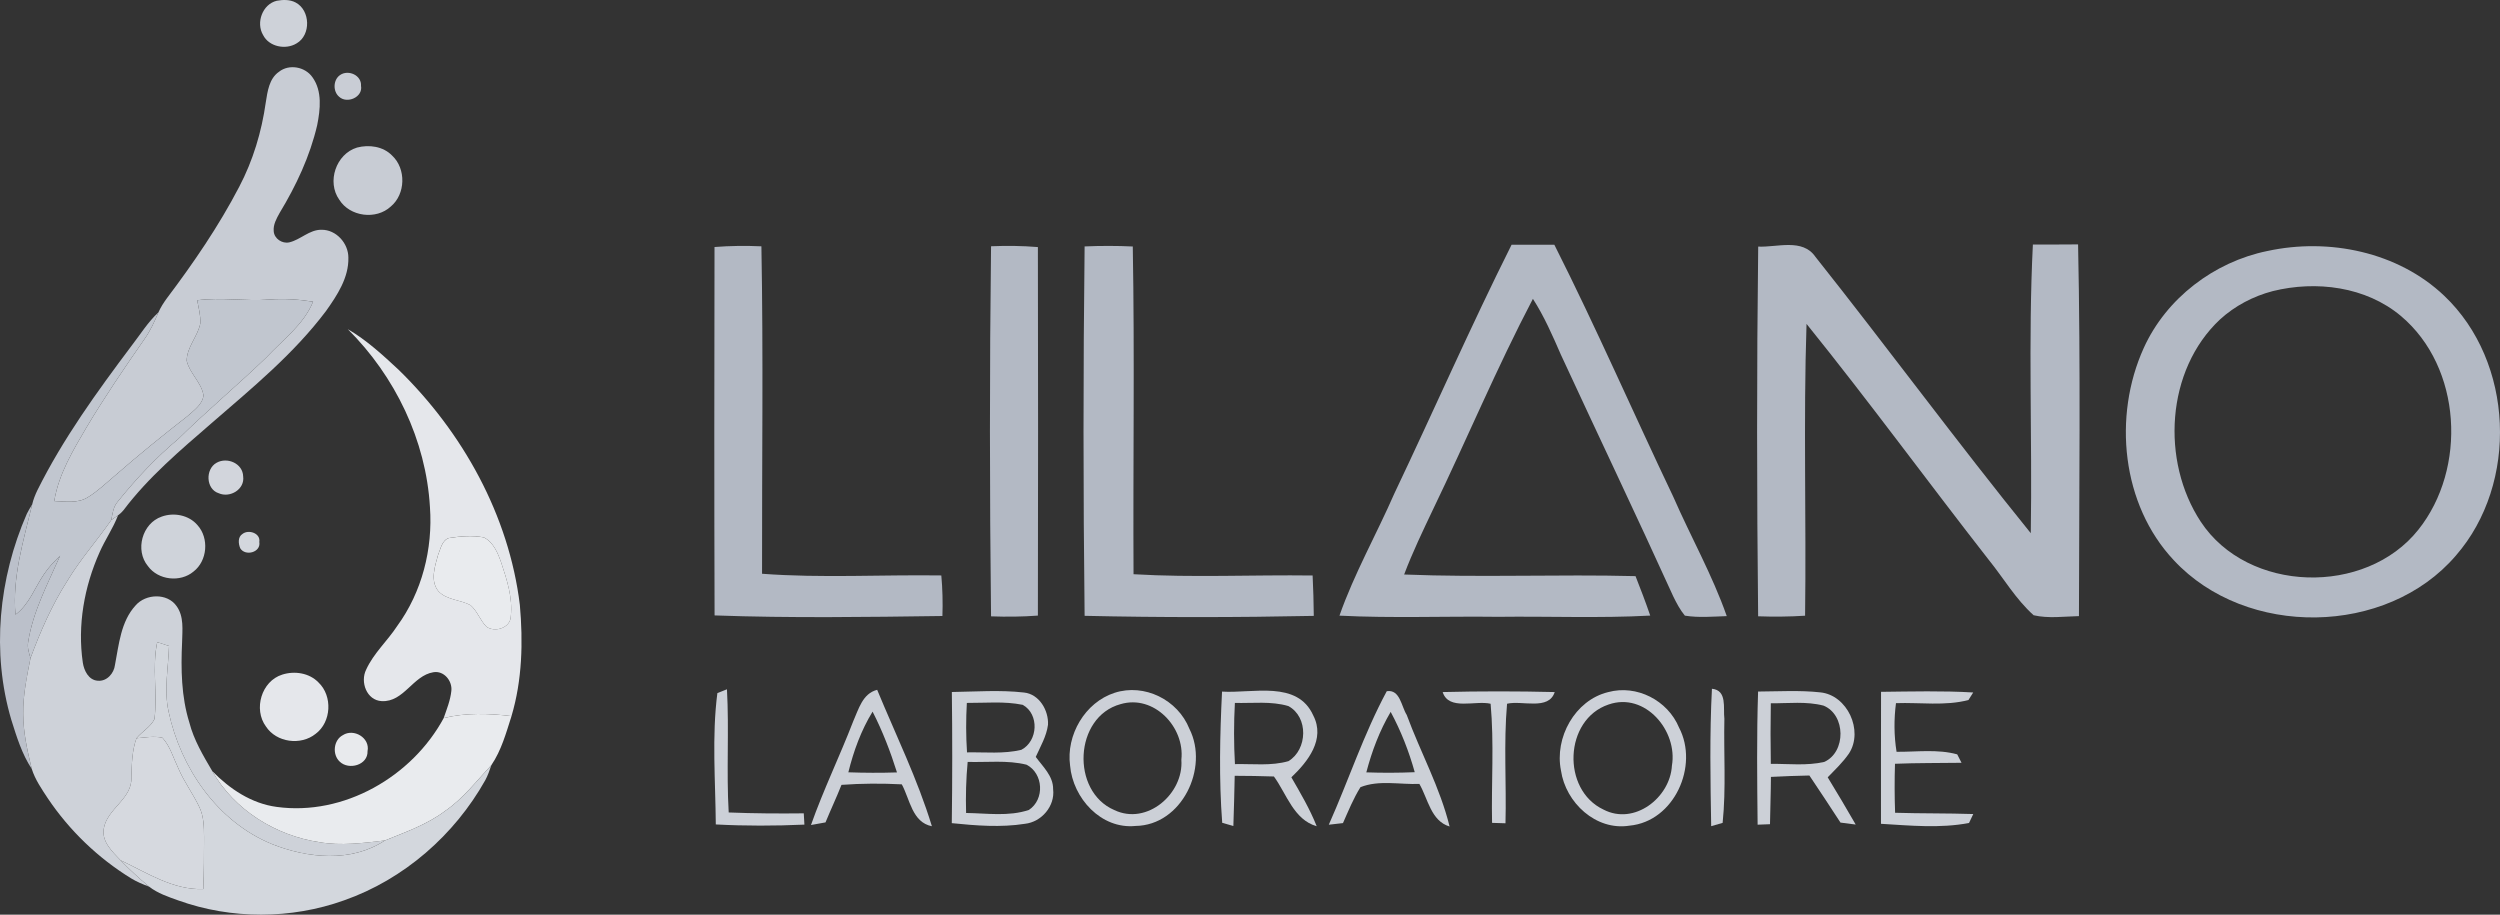 <svg xmlns="http://www.w3.org/2000/svg" id="b" data-name="Calque 2" width="287.982" height="105.363" viewBox="0 0 287.982 105.363"><rect x="0" y="0" width="287.982" height="105.363" fill="#333333" stroke="none"/><g id="c" data-name="Calque 1"><g><g><g id="d" data-name="#3cb7d6ff"><path d="m31.877.088c.721-.132,1.517-.152,2.182.202,1.699.896,1.782,3.755.102,4.71-1.253.77-3.173.393-3.857-.968-.843-1.421-.063-3.55,1.573-3.943Z" fill="#ced2d9" stroke-width="0"></path></g><g id="e" data-name="#31aac7ff"><path d="m32.129,8.275c1.173-.939,3.034-.585,3.871.635,1.137,1.587.896,3.695.539,5.5-.833,3.593-2.426,6.974-4.33,10.121-.354.645-.754,1.345-.678,2.109.056.853.975,1.461,1.791,1.279,1.306-.307,2.317-1.471,3.715-1.451,1.689-.02,3.097,1.554,3.094,3.206.056,2.31-1.289,4.337-2.572,6.148-3.722,4.951-8.544,8.898-13.195,12.93-3.586,3.107-7.259,6.201-10.131,10.012-.185.228-.397.43-.638.602-.192.136-.582.4-.773.532.139-.734.228-1.52.737-2.109,2.106-2.618,4.413-5.08,6.994-7.239,3.279-3.226,6.812-6.181,10.128-9.371,1.901-2.046,4.297-3.765,5.384-6.429-1.672-.264-3.371-.37-5.06-.241-2.763.208-5.533-.281-8.29.079.165.876.403,1.752.364,2.651-.294,1.517-1.563,2.73-1.573,4.32.34,1.464,1.702,2.489,1.937,3.99-.129,1.061-1.121,1.729-1.858,2.396-2.843,2.215-5.642,4.482-8.353,6.852-1.018.853-1.977,1.795-3.117,2.486-1.157.727-2.578.479-3.864.436.509-3.104,2.158-5.837,3.725-8.505,2.082-3.484,4.36-6.839,6.677-10.167.668-.949,1.15-2.006,1.6-3.071.255-.578.602-1.111.972-1.62,3.071-4.075,5.969-8.303,8.329-12.835,1.59-3.024,2.585-6.343,3.061-9.724.202-1.259.38-2.73,1.514-3.523Z" fill="#c8ccd4" stroke-width="0"></path></g><g id="f" data-name="#38b1cfff"><path d="m39.176,8.642c.942-.658,2.492.026,2.41,1.24.245,1.319-1.62,2.115-2.529,1.256-.73-.618-.681-1.96.119-2.496Z" fill="#c9cdd5" stroke-width="0"></path></g><g id="g" data-name="#32acc9ff"><path d="m41.129,16.998c1.382-.364,3.011-.142,4.039.922,1.63,1.514,1.563,4.442-.152,5.87-1.689,1.563-4.707,1.177-5.933-.783-1.464-2.056-.377-5.275,2.046-6.009Z" fill="#c8ccd4" stroke-width="0"></path></g><g id="h" data-name="#27a1bbff"><path d="m22.715,34.589c2.757-.36,5.527.129,8.29-.079,1.689-.129,3.388-.023,5.06.241-1.087,2.664-3.484,4.383-5.384,6.429-3.315,3.19-6.849,6.145-10.128,9.371-2.581,2.158-4.889,4.621-6.994,7.239-.509.588-.598,1.375-.737,2.109-1.636,2.36-3.557,4.515-5.044,6.981-1.785,2.79-3.117,5.834-4.264,8.931-.182-.602-.383-1.226-.268-1.861.552-3.527,2.261-6.707,3.679-9.933-.674.658-1.342,1.339-1.861,2.135-1.074,1.56-1.702,3.481-3.279,4.647-.383-4.333.929-8.538,1.924-12.699.132-.569.35-1.111.602-1.636,2.955-5.936,6.859-11.324,10.828-16.613,1.015-1.309,1.891-2.74,3.114-3.874-.45,1.064-.932,2.122-1.6,3.071-2.317,3.328-4.594,6.683-6.677,10.167-1.567,2.667-3.216,5.401-3.725,8.505,1.286.043,2.707.291,3.864-.436,1.14-.691,2.099-1.633,3.117-2.486,2.71-2.37,5.51-4.637,8.353-6.852.737-.668,1.729-1.335,1.858-2.396-.235-1.501-1.596-2.525-1.937-3.99.01-1.59,1.279-2.803,1.573-4.32.04-.899-.198-1.775-.364-2.651Z" fill="#c1c6cf" stroke-width="0"></path></g><g id="i" data-name="#c5c6c6ff"><path d="m40.058,37.914c2.175,1.266,4.039,2.985,5.87,4.69,7.381,7.206,12.699,16.765,13.955,27.077.38,4.277.274,8.67-.962,12.808-2.598-.311-5.252-.407-7.811.225.354-1.025.77-2.046.883-3.13.132-1.144-.853-2.357-2.066-2.148-2.367.38-3.408,3.464-5.953,3.328-1.742-.086-2.509-2.215-1.791-3.636.856-1.881,2.443-3.292,3.566-5.008,2.866-3.927,4.122-8.885,3.778-13.711-.45-7.701-4.019-15.079-9.47-20.496m11.635,24.069c-.787.268-.942,1.263-1.23,1.944-.37,1.329-.935,2.978.043,4.181.962,1.021,2.515.965,3.695,1.603.787.681,1.101,1.745,1.834,2.479.985.711,2.783.126,2.806-1.2.231-2.112-.44-4.178-1.097-6.155-.39-1.117-.892-2.367-2.013-2.932-1.329-.245-2.714-.129-4.039.079Z" fill="#e5e7eb" stroke-width="0"></path></g><g id="j" data-name="#8fbf1cff"><path d="m24.949,53.307c1.226-.694,3.021.076,3.061,1.567.212,1.491-1.517,2.522-2.816,1.944-1.491-.469-1.557-2.793-.245-3.51Z" fill="#d2d5dc" stroke-width="0"></path></g><g id="k" data-name="#1593aaff"><path d="m3.085,59.197c.185-.38.403-.74.625-1.097-.995,4.161-2.307,8.366-1.924,12.699,1.577-1.167,2.205-3.087,3.279-4.647.519-.797,1.187-1.477,1.861-2.135-1.418,3.226-3.127,6.406-3.679,9.933-.116.635.086,1.259.268,1.861-.416,2.122-.869,4.261-.84,6.435.003,2.145.489,4.254.985,6.33-1.134-1.712-1.739-3.695-2.35-5.636-2.317-7.797-1.458-16.335,1.775-23.742Z" fill="#bbc0ca" stroke-width="0"></path></g><g id="l" data-name="#7eba23ff"><path d="m12.822,59.898c.192-.132.582-.397.773-.532-.562,1.487-1.487,2.796-2.122,4.251-1.768,3.956-2.562,8.402-1.934,12.709.139.919.664,2.016,1.719,2.089,1.048.099,1.874-.846,1.987-1.825.456-2.36.671-4.994,2.373-6.849,1.173-1.355,3.652-1.454,4.72.076.873,1.197.664,2.757.638,4.145-.145,3.107-.096,6.277.836,9.271.519,2.02,1.6,3.818,2.644,5.599,2.515,4.462,7.301,7.424,12.319,8.177,2.512.443,5.06.102,7.566-.195-3.864,2.558-8.911,2.066-13.03.41-6.283-2.581-10.504-8.756-11.893-15.257-.552-2.499-.023-5.037.05-7.553-.456-.149-.909-.294-1.358-.443-.611,2.925.05,5.92-.317,8.858-.436.909-1.435,1.431-2.072,2.211-.512,1.441-.542,2.981-.585,4.492.129,2.515-2.853,3.609-3.193,5.989-.202,1.474,1.015,2.601,1.94,3.573,1.041,1.074,2.145,2.092,3.302,3.044-.717-.264-1.425-.559-2.076-.955-3.814-2.343-7.11-5.513-9.605-9.225-.704-1.074-1.454-2.148-1.844-3.385-.496-2.076-.982-4.185-.985-6.33-.03-2.175.423-4.313.84-6.435,1.147-3.097,2.479-6.141,4.264-8.931,1.487-2.466,3.408-4.621,5.044-6.981Z" fill="#ced2d9" stroke-width="0"></path></g><g id="m" data-name="#89bd1fff"><path d="m18.63,59.508c1.405-.509,3.137-.175,4.122.988,1.352,1.494,1.144,4.112-.463,5.345-1.52,1.279-4.082.988-5.249-.631-1.517-1.825-.668-4.935,1.59-5.702Z" fill="#cfd3da" stroke-width="0"></path></g><g id="n" data-name="#91c01bff"><path d="m27.931,61.508c.697-.555,2.105-.089,1.94.919.215,1.206-1.61,1.686-2.195.734-.221-.519-.301-1.306.255-1.653Z" fill="#d3d7dd" stroke-width="0"></path></g><g id="o" data-name="#d1d2d2ff"><path d="m51.693,61.984c1.325-.208,2.71-.324,4.039-.079,1.121.565,1.623,1.815,2.013,2.932.658,1.977,1.329,4.042,1.097,6.155-.023,1.325-1.821,1.91-2.806,1.2-.734-.734-1.048-1.798-1.834-2.479-1.18-.638-2.734-.582-3.695-1.603-.978-1.203-.413-2.853-.043-4.181.288-.681.443-1.676,1.23-1.944Z" fill="#e9ebee" stroke-width="0"></path><path d="m51.111,82.715c2.558-.631,5.213-.535,7.811-.225-.618,1.93-1.167,3.95-2.317,5.642-1.722,1.834-3.269,3.884-5.374,5.315-2.066,1.55-4.522,2.403-6.888,3.368-2.505.297-5.054.638-7.566.195-5.017-.754-9.804-3.715-12.319-8.177,2.01,2.053,4.518,3.735,7.424,4.118,7.718,1.054,15.581-3.481,19.23-10.237Z" fill="#e9ebee" stroke-width="0"></path></g><g id="p" data-name="#92c01bff"><path d="m18.111,73.972c.45.149.902.294,1.358.443-.073,2.515-.602,5.054-.05,7.553,1.388,6.502,5.609,12.676,11.893,15.257,4.118,1.656,9.166,2.148,13.03-.41,2.367-.965,4.822-1.818,6.888-3.368,2.105-1.431,3.652-3.481,5.374-5.315-.198.588-.403,1.18-.697,1.729-3.557,6.34-9.381,11.43-16.259,13.849-6.115,2.195-12.997,2.208-19.111.013-1.163-.416-2.367-.816-3.352-1.583-1.157-.952-2.261-1.97-3.302-3.044,3.038,1.431,6.036,3.438,9.533,3.322.089-1.99.083-3.98.089-5.969-.007-1.17-.02-2.386-.535-3.464-.724-1.537-1.762-2.912-2.429-4.482-.572-1.187-.932-2.522-1.831-3.52-.985-.218-2-.023-2.988.06.638-.78,1.636-1.302,2.072-2.211.367-2.938-.294-5.933.317-8.858Z" fill="#d3d7dd" stroke-width="0"></path></g><g id="q" data-name="#c8c8c9ff"><path d="m32.509,77.711c1.418-.456,3.124-.198,4.181.906,1.639,1.557,1.491,4.561-.334,5.917-1.702,1.372-4.512,1.002-5.722-.846-1.464-1.99-.522-5.226,1.874-5.976Z" fill="#e5e7eb" stroke-width="0"></path></g><g id="r" data-name="#cccccdff"><path d="m39.496,84.682c1.259-.807,3.153.314,2.843,1.848.06,1.6-2.152,2.215-3.196,1.213-.892-.813-.737-2.492.354-3.061Z" fill="#e8eaed" stroke-width="0"></path></g><g id="s" data-name="#a3c60eff"><path d="m15.721,85.042c.988-.083,2.003-.278,2.988-.06.899.998,1.259,2.334,1.831,3.52.668,1.57,1.706,2.945,2.429,4.482.516,1.078.529,2.294.535,3.464-.007,1.99,0,3.98-.089,5.969-3.497.116-6.495-1.891-9.533-3.322-.925-.972-2.142-2.099-1.94-3.573.34-2.38,3.322-3.474,3.193-5.989.043-1.511.073-3.051.585-4.492Z" fill="#d6d9df" stroke-width="0"></path></g></g><g><g><g id="t" data-name="#00889cff"><path d="m174.123,28.193h4.927c4.819,9.552,9.097,19.378,13.702,29.037,2.008,4.599,4.491,8.99,6.158,13.742-1.613.054-3.233.201-4.826-.054-.556-.676-.964-1.453-1.339-2.222-4.237-9.324-8.655-18.568-12.952-27.859-.957-2.196-1.914-4.398-3.213-6.413-4.15,7.912-7.604,16.172-11.486,24.218-1.178,2.483-2.376,4.96-3.347,7.537,8.876.361,17.772-.04,26.654.187.589,1.499,1.171,3.012,1.693,4.545-5.837.315-11.687.067-17.531.141-6.091-.08-12.182.174-18.267-.134,1.707-4.866,4.271-9.371,6.332-14.09,4.532-9.525,8.769-19.197,13.494-28.635Z" fill="#b3b9c4" stroke-width="0"></path><path d="m234.172,28.166c1.734.007,3.467,0,5.208-.013.301,14.264.12,28.548.1,42.819-1.74.04-3.514.295-5.221-.1-2.062-1.847-3.461-4.277-5.188-6.406-7.042-9.016-13.789-18.254-20.971-27.156-.368,11.198-.02,22.41-.167,33.615-1.801.114-3.608.134-5.408.067-.154-14.191-.167-28.394.007-42.585,2.182.1,5.101-.984,6.587,1.171,8.367,10.536,16.346,21.386,24.813,31.842.181-11.078-.315-22.183.241-33.254Z" fill="#b3b9c4" stroke-width="0"></path><path d="m82.307,28.454c1.801-.141,3.601-.161,5.402-.08.228,12.571.054,25.148.074,37.719,6.868.515,13.769.094,20.65.194.141,1.546.181,3.106.127,4.672-8.742.12-17.504.248-26.246-.067-.047-14.144-.033-28.294-.007-42.438Z" fill="#b3b9c4" stroke-width="0"></path><path d="m114.162,28.367c1.801-.074,3.601-.054,5.395.094.027,14.15.033,28.301,0,42.451-1.794.134-3.594.154-5.395.087-.167-14.204-.174-28.421,0-42.632Z" fill="#b3b9c4" stroke-width="0"></path><path d="m261.181,28.916c7.068-1.54,15.047.087,20.375,5.154,8.032,7.617,8.595,21.594,1.345,29.927-7.979,9.318-24.164,9.498-32.484.549-6.031-6.406-7.042-16.587-3.474-24.459,2.59-5.723,8.106-9.92,14.237-11.172m.623,4.619c-2.249.589-4.364,1.7-6.078,3.267-6.232,5.844-6.807,16.312-2.216,23.294,5.429,8.233,18.99,8.575,25.068.924,5.623-7.055,5.014-18.702-2.001-24.613-4.043-3.4-9.773-4.11-14.773-2.872Z" fill="#b3b9c4" stroke-width="0"></path></g><g id="u" data-name="#00879cfe"><path d="m124.939,28.387c1.847-.08,3.702-.08,5.549.007.221,12.577.02,25.168.087,37.752,6.868.408,13.755.054,20.63.147.08,1.546.114,3.099.134,4.652-8.795.181-17.604.194-26.4-.007-.167-14.177-.167-28.368,0-42.552Z" fill="#b3b9c4" stroke-width="0"></path></g></g><g><g id="v" data-name="#74b626fe"><path d="m82.636,79.841c.274-.114.83-.335,1.104-.442.261,4.726-.074,9.465.201,14.191,2.878.114,5.763.134,8.648.1.02.328.054.977.074,1.299-3.4.154-6.807.161-10.208-.02-.04-5.034-.462-10.134.181-15.128Z" fill="#ccd0d7" stroke-width="0"></path><path d="m159.747,79.62c1.533-.234,1.673,1.754,2.296,2.731,1.586,4.311,3.842,8.374,4.94,12.858-2.155-.643-2.49-3.2-3.481-4.906-2.242.087-4.672-.475-6.787.375-.817,1.305-1.392,2.738-2.015,4.137-.408.047-1.225.141-1.633.187,2.276-5.101,4.03-10.469,6.68-15.382m-2.356,9.351c1.854.067,3.715.06,5.576-.02-.669-2.41-1.586-4.746-2.771-6.948-1.278,2.169-2.169,4.532-2.805,6.968Z" fill="#ccd0d7" stroke-width="0"></path></g><g id="w" data-name="#74b425fc"><path d="m98.279,83.101c.629-1.399,1.071-3.206,2.764-3.641,2.155,5.214,4.659,10.308,6.305,15.717-2.276-.448-2.53-3.099-3.467-4.826-2.316-.121-4.639-.107-6.948.06-.576,1.459-1.245,2.872-1.841,4.324-.422.08-1.252.228-1.673.301,1.432-4.056,3.313-7.925,4.86-11.935m-.556,5.864c1.868.067,3.735.074,5.603.013-.756-2.403-1.66-4.752-2.811-7.002-1.319,2.155-2.189,4.545-2.791,6.988Z" fill="#ccd0d7" stroke-width="0"></path><path d="m128.387,79.808c3.447-1.118,7.296.81,8.621,4.143,2.289,4.512-.877,11.118-6.198,11.192-3.969.402-7.222-3.2-7.544-6.948-.475-3.514,1.714-7.283,5.121-8.387m.689,1.305c-5.348,1.459-5.743,10.034-.723,12.196,3.775,1.814,8.019-1.888,7.731-5.79.422-3.762-3.166-7.55-7.008-6.406Z" fill="#ccd0d7" stroke-width="0"></path><path d="m140.77,79.667c3.514.228,8.682-1.339,10.509,2.751,1.419,2.738-.623,5.315-2.523,7.122,1.058,1.834,2.135,3.661,2.918,5.636-2.651-.756-3.461-3.715-4.927-5.73-1.506-.054-3.012-.074-4.518-.08-.027,1.928-.1,3.856-.154,5.783-.321-.094-.964-.281-1.285-.368-.382-5.02-.268-10.087-.02-15.114m1.479,1.305c-.127,2.349-.127,4.699.007,7.048,2.048-.047,4.17.234,6.165-.341,2.202-1.332,2.329-5.087-.013-6.346-1.988-.589-4.11-.308-6.158-.361Z" fill="#ccd0d7" stroke-width="0"></path></g><g id="x" data-name="#75b726ff"><path d="m109.645,79.714c2.764-.04,5.556-.254,8.314.06,1.754.181,2.845,2.062,2.764,3.708-.174,1.332-.87,2.503-1.412,3.708.823,1.131,2.021,2.209,2.001,3.722.234,1.941-1.332,3.775-3.246,3.983-2.791.442-5.636.208-8.427-.074.067-5.034.067-10.074.007-15.108m1.727,1.258c-.107,1.894-.107,3.802.02,5.696,2.082-.04,4.217.201,6.259-.295,1.921-1.004,2.088-4.103.161-5.181-2.115-.435-4.297-.208-6.439-.221m.094,6.794c-.187,1.955-.234,3.916-.181,5.884,2.403.033,4.906.428,7.229-.348,1.847-1.212,1.68-4.21-.268-5.214-2.216-.549-4.525-.254-6.781-.321Z" fill="#cdd1d8" stroke-width="0"></path><path d="m166.186,79.721c4.297-.107,8.601-.107,12.905,0-.689,2.155-3.748.93-5.489,1.345-.402,4.585-.06,9.184-.181,13.769-.388-.013-1.158-.033-1.546-.047-.094-4.578.248-9.157-.167-13.722-1.754-.415-4.826.83-5.522-1.345Z" fill="#cdd1d8" stroke-width="0"></path><path d="m185.243,79.728c3.293-.897,6.868.951,8.166,4.076,2.323,4.411-.549,10.83-5.703,11.306-3.869.616-7.356-2.657-7.892-6.346-.77-3.775,1.6-8.106,5.429-9.036m.054,1.426c-5.127,1.72-5.435,9.826-.589,12.102,3.548,1.854,7.678-1.359,7.885-5.06.696-4.003-3.086-8.508-7.296-7.042Z" fill="#cdd1d8" stroke-width="0"></path><path d="m216.683,79.694c3.534-.04,7.082-.134,10.616.074-.141.214-.408.649-.549.87-2.704.71-5.576.261-8.347.361-.241,1.861-.234,3.748.067,5.603,2.316.02,4.719-.328,6.988.295.12.241.368.73.495.971-2.557.04-5.107.007-7.664.114-.06,1.881-.054,3.762.013,5.643,2.999.094,6.004.047,9.003.147-.121.261-.368.776-.489,1.031-3.333.636-6.774.295-10.141.094,0-5.067-.007-10.134.007-15.201Z" fill="#cdd1d8" stroke-width="0"></path></g><g id="y" data-name="#74b526fc"><path d="m197.204,79.339c1.78.181,1.278,2.209,1.432,3.467-.087,3.989.208,8.006-.201,11.982-.328.1-.984.288-1.319.382-.087-5.275-.187-10.563.087-15.83Z" fill="#ccd0d7" stroke-width="0"></path></g><g id="z" data-name="#74b526fd"><path d="m202.519,79.661c2.383-.013,4.779-.167,7.162.094,3.126.308,5,4.404,3.32,7.022-.696,1.024-1.606,1.874-2.463,2.764,1.091,1.801,2.182,3.608,3.226,5.442-.435-.06-1.319-.174-1.754-.228-1.171-1.821-2.383-3.621-3.581-5.422-1.479.033-2.959.08-4.431.161-.007,1.814-.08,3.628-.107,5.449-.355.013-1.071.04-1.426.054-.054-5.114-.114-10.228.054-15.335m1.466,1.352c-.04,2.323-.04,4.645,0,6.975,2.048-.013,4.143.241,6.158-.221,2.523-1.131,2.49-5.435-.087-6.486-1.981-.515-4.056-.254-6.071-.268Z" fill="#ccd0d7" stroke-width="0"></path></g></g></g></g></g></svg>